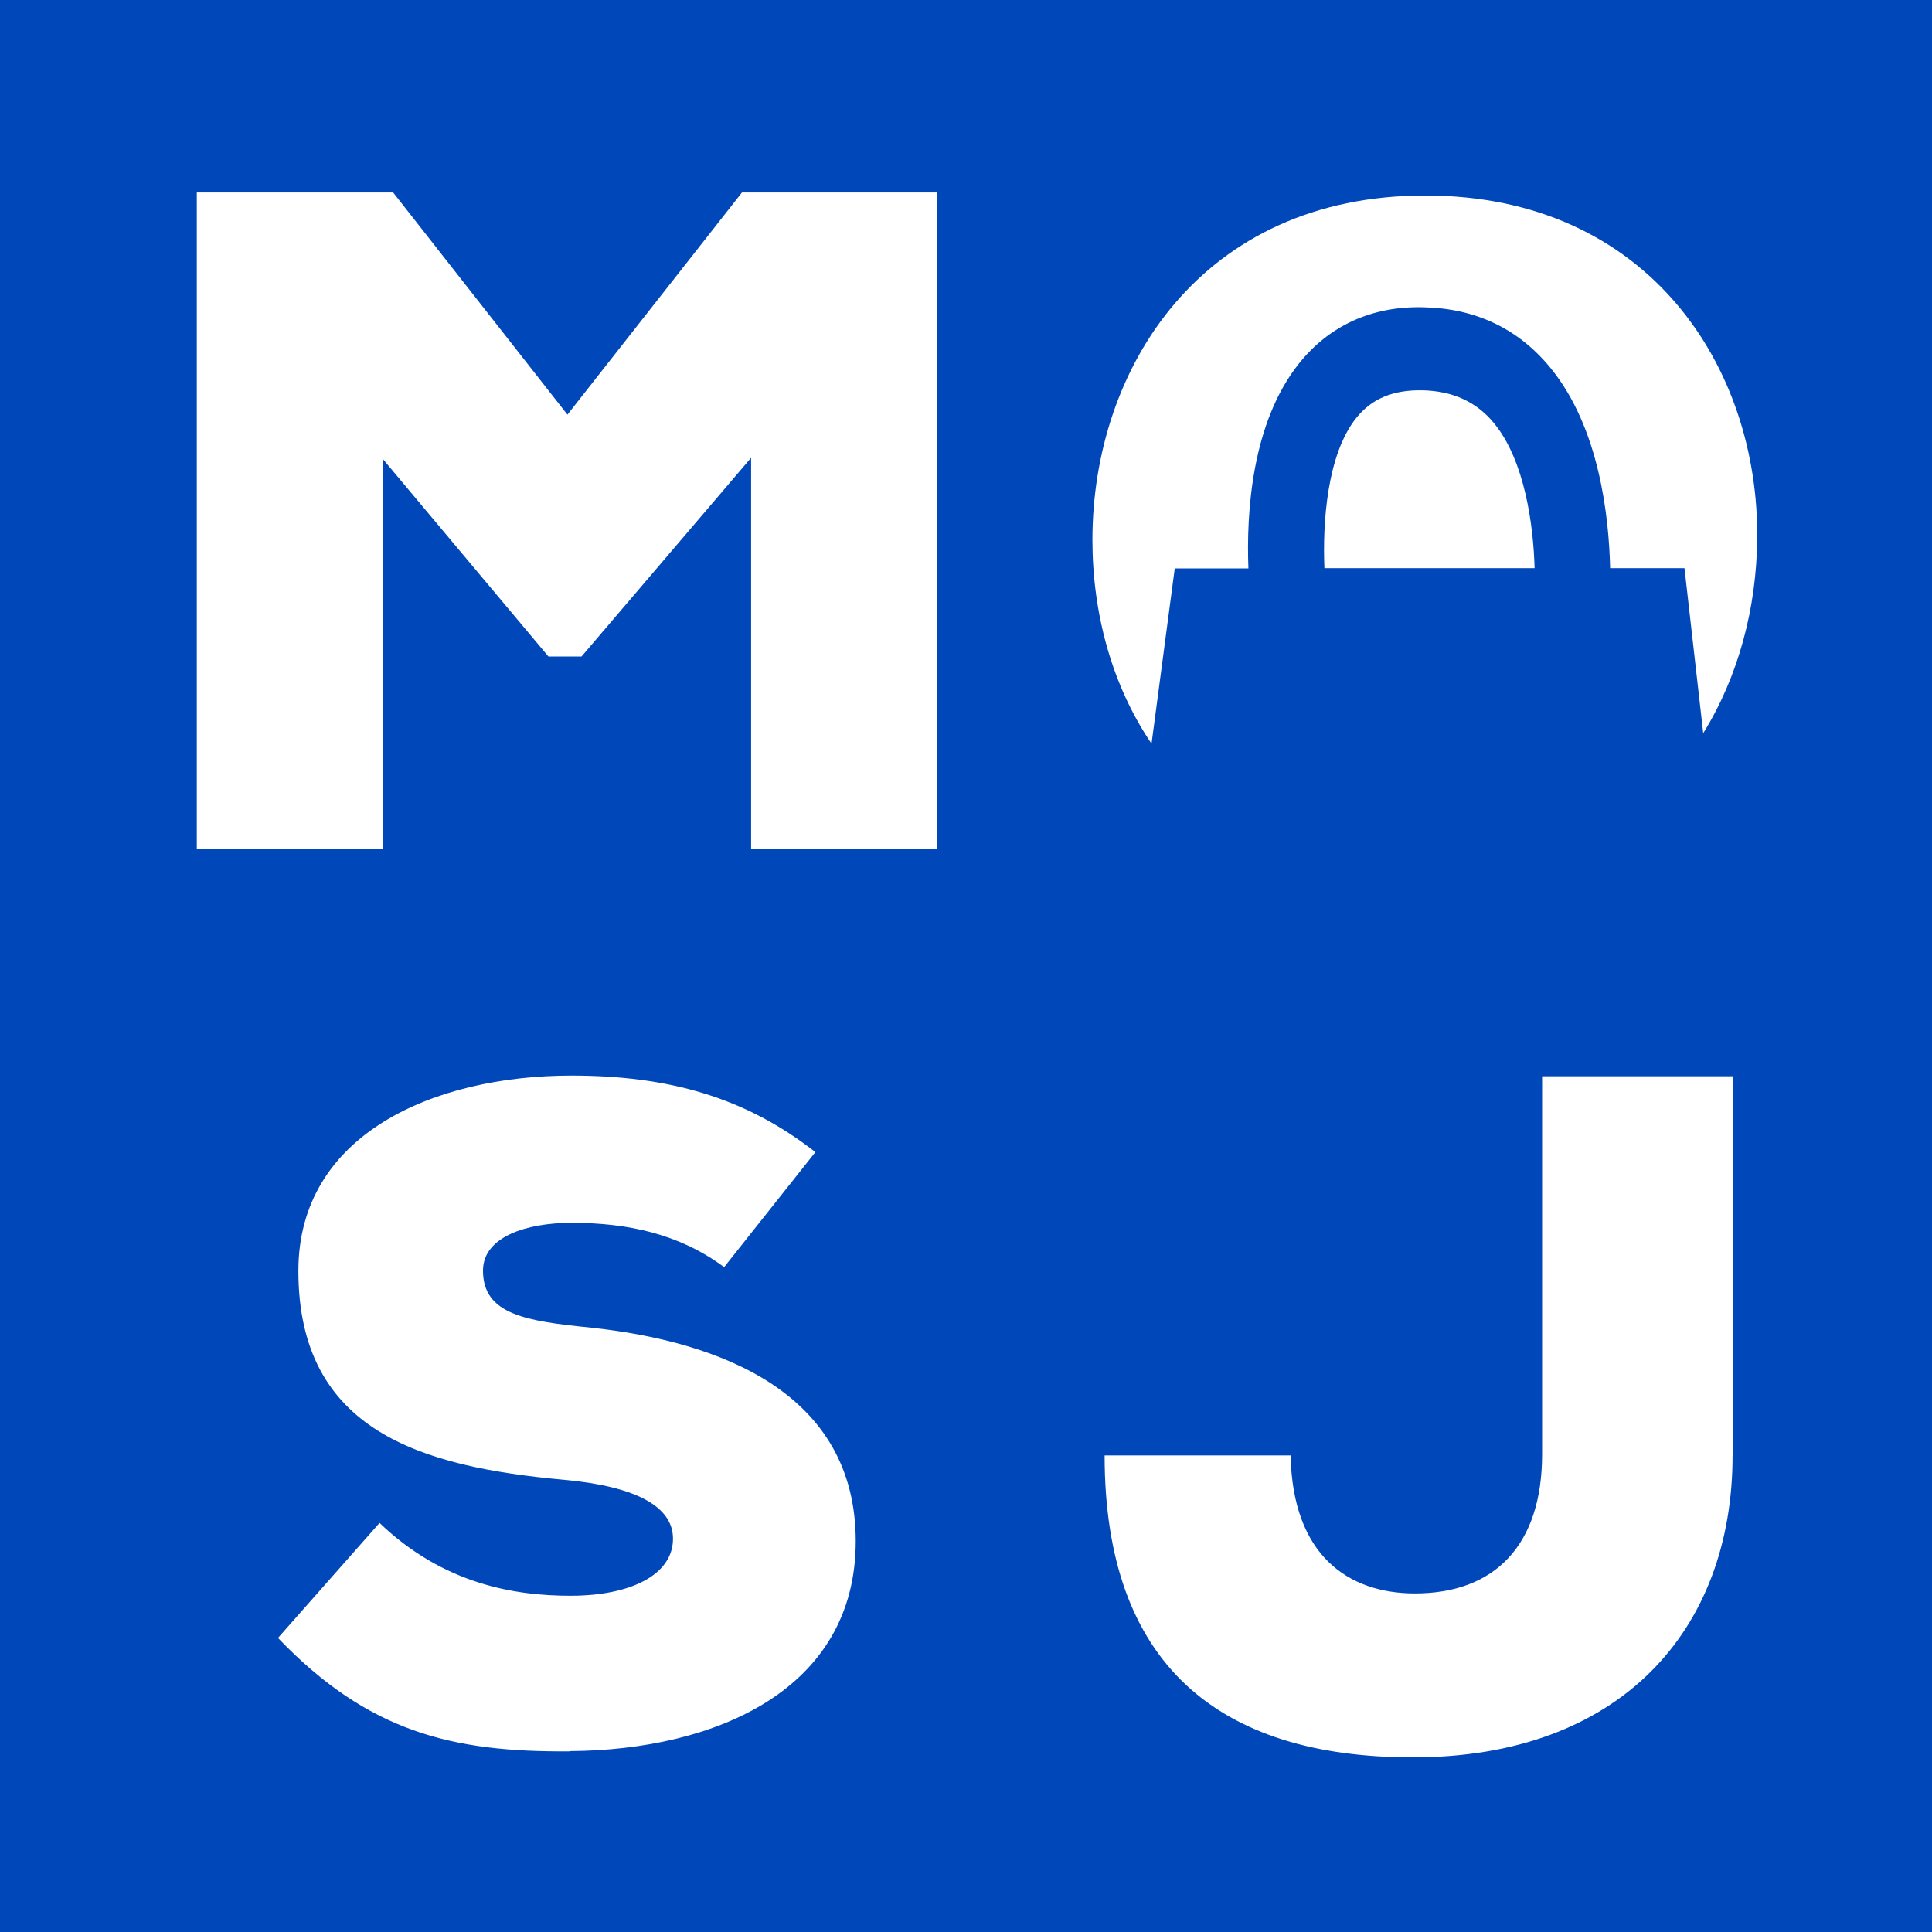 <svg xmlns="http://www.w3.org/2000/svg" width="512" height="512" viewBox="0 0 512 512" fill="none"><rect x="0" y="0" width="512" height="512" fill="#808080" stroke="none"/><g clip-path="url(#clip0_46_804)"><rect width="512" height="512" fill="white"></rect><path d="M0 0V512H517.896V0H0ZM150.936 464.125C119.854 464.371 97.599 459.024 73.665 434.072L100.583 403.59C117.616 419.937 136.638 422.887 151.185 422.887C167.224 422.887 178.351 417.294 178.351 407.769C178.351 399.226 168.467 393.879 149.444 392.158C111.648 388.717 79.074 379.252 79.074 336.786C79.074 300.649 114.881 285.039 151.434 285.039C177.356 285.039 197.622 290.877 216.085 305.319L191.903 335.802C180.03 327.014 166.478 324.064 151.434 324.064C139.56 324.064 127.998 327.751 127.998 336.724C127.998 348.462 139.622 350.122 156.656 351.843C190.971 355.53 226.778 369.173 226.778 408.445C226.778 447.716 189.727 463.818 150.999 464.063L150.936 464.125ZM248.287 224.872H199.052V121.317L154.107 173.985H145.342L101.391 121.562V224.872H52.156V51.01H104.188L150.377 109.885L196.628 51.01H248.411V224.872H248.287ZM459.15 385.705C459.15 432.106 429.311 465.723 374.419 465.723C322.884 465.723 292.734 441.017 292.734 385.705H342.031C342.529 412.194 357.324 422.273 374.979 422.273C396.177 422.273 408.672 409.428 408.672 385.398V285.223H459.212V385.644L459.15 385.705ZM359.437 110.746C363.54 105.645 369.135 103.31 376.906 103.432C385.049 103.617 391.328 106.505 395.99 112.221C404.072 122.115 406.372 139.139 406.683 150.57H350.983C350.486 138.709 351.605 120.518 359.437 110.746ZM451.379 194.389L446.406 150.57H426.7C426.389 136.865 423.84 113.389 410.972 97.594C402.456 87.146 391.142 81.738 377.279 81.431C363.602 81.062 352.288 86.286 344.269 96.303C331.588 112.159 330.282 136.251 330.842 150.632H311.322L305.168 197.093C294.662 181.606 289.502 162.493 289.502 143.072C289.502 97.594 318.409 51.808 377.714 51.808C437.019 51.808 466.175 97.533 465.677 142.827C465.491 161.018 460.766 179.209 451.317 194.389H451.379Z" fill="#0047BA"></path></g><defs><clipPath id="clip0_46_804"><rect width="512" height="512" fill="white"></rect></clipPath></defs></svg>